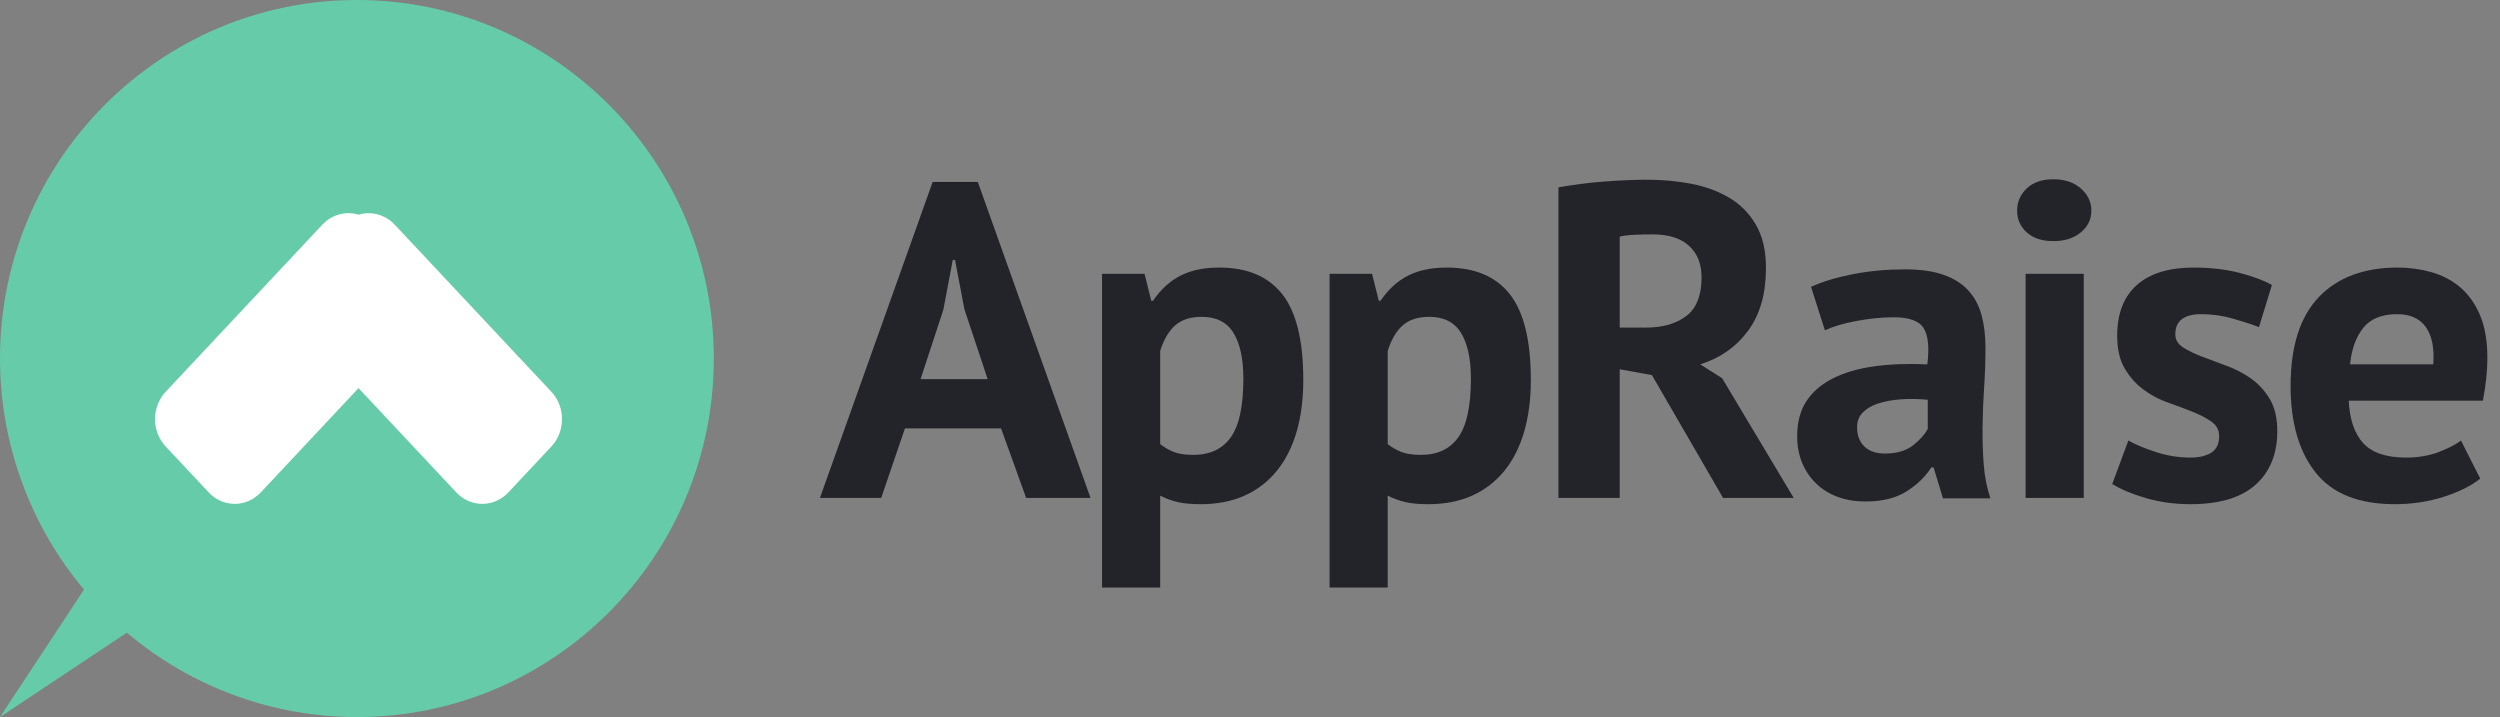 <?xml version="1.0" encoding="UTF-8"?> <svg xmlns="http://www.w3.org/2000/svg" xmlns:xlink="http://www.w3.org/1999/xlink" width="129px" height="37px" viewBox="0 0 129 37"><rect x="0" y="0" width="129" height="37" fill="#808080" stroke="none"/> <title>Logo</title> <g id="Page-1" stroke="none" stroke-width="1" fill="none" fill-rule="evenodd"> <g id="New-Main-page" transform="translate(-195, -31)" fill-rule="nonzero"> <g id="Logo" transform="translate(195, 31)"> <g id="Group-10"> <path d="M36.833,18.5 C36.833,8.29 28.581,0 18.416,0 C8.252,0 0,8.29 0,18.5 C0,22.864 1.536,27.087 4.335,30.423 L0,37 L6.547,32.645 C9.868,35.457 14.072,37 18.416,37 C28.581,37 36.833,28.71 36.833,18.5 Z" id="Fill-1" fill="#66CBA9"></path> <g id="AppRaise" transform="translate(42.309, 9.25)" fill="#23242A"> <path d="M9.347,12.857 L4.385,12.857 L3.162,16.442 L0,16.442 L5.816,0.139 L8.146,0.139 L13.962,16.442 L10.639,16.442 L9.347,12.857 Z M5.193,10.314 L8.654,10.314 L7.454,6.706 L6.97,4.162 L6.854,4.162 L6.369,6.729 L5.193,10.314 Z" id="Shape"></path> <path d="M14.556,4.879 L16.749,4.879 L17.095,6.267 L17.187,6.267 C17.587,5.681 18.06,5.249 18.607,4.972 C19.153,4.694 19.818,4.556 20.603,4.556 C22.049,4.556 23.134,5.014 23.857,5.932 C24.58,6.849 24.941,8.325 24.941,10.36 C24.941,11.347 24.826,12.237 24.595,13.031 C24.364,13.825 24.022,14.499 23.568,15.054 C23.114,15.609 22.561,16.033 21.907,16.326 C21.253,16.619 20.503,16.766 19.657,16.766 C19.18,16.766 18.787,16.731 18.48,16.662 C18.172,16.592 17.864,16.48 17.556,16.326 L17.556,21.067 L14.556,21.067 L14.556,4.879 Z M19.703,7.099 C19.118,7.099 18.66,7.246 18.33,7.539 C17.999,7.832 17.741,8.271 17.556,8.857 L17.556,13.667 C17.772,13.836 18.006,13.971 18.26,14.072 C18.514,14.172 18.849,14.222 19.264,14.222 C20.126,14.222 20.772,13.917 21.203,13.308 C21.634,12.699 21.849,11.694 21.849,10.291 C21.849,9.273 21.68,8.487 21.341,7.932 C21.003,7.377 20.457,7.099 19.703,7.099 Z" id="Shape"></path> <path d="M26.297,4.879 L28.49,4.879 L28.836,6.267 L28.928,6.267 C29.328,5.681 29.801,5.249 30.347,4.972 C30.894,4.694 31.559,4.556 32.344,4.556 C33.79,4.556 34.874,5.014 35.598,5.932 C36.321,6.849 36.682,8.325 36.682,10.36 C36.682,11.347 36.567,12.237 36.336,13.031 C36.105,13.825 35.763,14.499 35.309,15.054 C34.855,15.609 34.301,16.033 33.647,16.326 C32.994,16.619 32.244,16.766 31.397,16.766 C30.92,16.766 30.528,16.731 30.22,16.662 C29.913,16.592 29.605,16.48 29.297,16.326 L29.297,21.067 L26.297,21.067 L26.297,4.879 Z M31.444,7.099 C30.859,7.099 30.401,7.246 30.07,7.539 C29.74,7.832 29.482,8.271 29.297,8.857 L29.297,13.667 C29.513,13.836 29.747,13.971 30.001,14.072 C30.255,14.172 30.59,14.222 31.005,14.222 C31.867,14.222 32.513,13.917 32.944,13.308 C33.374,12.699 33.59,11.694 33.59,10.291 C33.59,9.273 33.421,8.487 33.082,7.932 C32.744,7.377 32.197,7.099 31.444,7.099 Z" id="Shape"></path> <path d="M38.107,0.416 C38.461,0.355 38.842,0.297 39.25,0.243 C39.657,0.189 40.065,0.146 40.473,0.116 C40.88,0.085 41.277,0.062 41.661,0.046 C42.046,0.031 42.4,0.023 42.723,0.023 C43.477,0.023 44.219,0.092 44.95,0.231 C45.681,0.37 46.335,0.609 46.911,0.948 C47.488,1.287 47.95,1.754 48.296,2.347 C48.642,2.941 48.815,3.685 48.815,4.579 C48.815,5.905 48.508,6.984 47.892,7.816 C47.277,8.649 46.454,9.227 45.423,9.551 L46.554,10.268 L50.246,16.442 L46.6,16.442 L42.931,10.106 L41.269,9.805 L41.269,16.442 L38.107,16.442 L38.107,0.416 Z M42.954,2.844 C42.631,2.844 42.311,2.852 41.996,2.868 C41.68,2.883 41.438,2.914 41.269,2.96 L41.269,7.654 L42.607,7.654 C43.484,7.654 44.184,7.454 44.708,7.053 C45.231,6.652 45.492,5.989 45.492,5.064 C45.492,4.371 45.277,3.827 44.846,3.434 C44.415,3.041 43.784,2.844 42.954,2.844 Z" id="Shape"></path> <path d="M51.14,5.55 C51.756,5.272 52.487,5.053 53.333,4.891 C54.179,4.729 55.064,4.648 55.987,4.648 C56.787,4.648 57.456,4.744 57.995,4.937 C58.533,5.13 58.96,5.404 59.275,5.758 C59.591,6.113 59.814,6.537 59.945,7.03 C60.075,7.523 60.141,8.078 60.141,8.695 C60.141,9.373 60.118,10.056 60.072,10.742 C60.025,11.428 59.999,12.102 59.991,12.765 C59.983,13.428 60.002,14.072 60.049,14.696 C60.095,15.32 60.21,15.91 60.395,16.465 L57.948,16.465 L57.464,14.869 L57.348,14.869 C57.041,15.347 56.614,15.76 56.068,16.107 C55.521,16.453 54.818,16.627 53.956,16.627 C53.417,16.627 52.933,16.546 52.502,16.384 C52.071,16.222 51.702,15.991 51.394,15.69 C51.087,15.39 50.848,15.035 50.679,14.627 C50.51,14.218 50.425,13.759 50.425,13.251 C50.425,12.541 50.583,11.944 50.898,11.458 C51.214,10.973 51.667,10.58 52.26,10.279 C52.852,9.978 53.56,9.77 54.383,9.655 C55.206,9.539 56.125,9.504 57.141,9.551 C57.248,8.687 57.187,8.067 56.956,7.689 C56.725,7.311 56.21,7.122 55.41,7.122 C54.81,7.122 54.175,7.184 53.506,7.308 C52.837,7.431 52.287,7.593 51.856,7.793 L51.14,5.55 Z M54.948,14.152 C55.548,14.152 56.025,14.018 56.379,13.748 C56.733,13.478 56.995,13.189 57.164,12.881 L57.164,11.377 C56.687,11.331 56.229,11.324 55.791,11.354 C55.352,11.385 54.964,11.455 54.625,11.562 C54.287,11.67 54.018,11.825 53.818,12.025 C53.617,12.225 53.517,12.48 53.517,12.788 C53.517,13.22 53.644,13.555 53.898,13.794 C54.152,14.033 54.502,14.152 54.948,14.152 Z" id="Shape"></path> <path d="M62.212,4.879 L65.212,4.879 L65.212,16.442 L62.212,16.442 L62.212,4.879 Z M61.774,1.619 C61.774,1.172 61.939,0.79 62.27,0.474 C62.601,0.158 63.058,0 63.643,0 C64.228,0 64.701,0.158 65.062,0.474 C65.424,0.79 65.605,1.172 65.605,1.619 C65.605,2.066 65.424,2.44 65.062,2.74 C64.701,3.041 64.228,3.191 63.643,3.191 C63.058,3.191 62.601,3.041 62.27,2.74 C61.939,2.44 61.774,2.066 61.774,1.619 Z" id="Shape"></path> <path d="M72.199,13.251 C72.199,12.942 72.068,12.696 71.807,12.511 C71.545,12.326 71.222,12.156 70.837,12.002 C70.453,11.848 70.03,11.69 69.568,11.528 C69.107,11.366 68.683,11.142 68.299,10.857 C67.914,10.572 67.591,10.21 67.33,9.77 C67.068,9.331 66.937,8.764 66.937,8.071 C66.937,6.93 67.276,6.059 67.953,5.457 C68.63,4.856 69.607,4.556 70.884,4.556 C71.761,4.556 72.553,4.648 73.261,4.833 C73.968,5.018 74.522,5.226 74.922,5.457 L74.253,7.631 C73.899,7.492 73.453,7.346 72.914,7.192 C72.376,7.038 71.83,6.961 71.276,6.961 C70.384,6.961 69.937,7.308 69.937,8.001 C69.937,8.279 70.068,8.502 70.33,8.672 C70.591,8.841 70.914,8.999 71.299,9.146 C71.684,9.292 72.107,9.45 72.568,9.62 C73.03,9.79 73.453,10.009 73.838,10.279 C74.222,10.549 74.545,10.9 74.807,11.331 C75.068,11.763 75.199,12.318 75.199,12.996 C75.199,14.168 74.826,15.089 74.08,15.76 C73.334,16.43 72.214,16.766 70.722,16.766 C69.907,16.766 69.141,16.662 68.426,16.453 C67.71,16.245 67.13,16.003 66.683,15.725 L67.514,13.482 C67.868,13.682 68.337,13.879 68.922,14.072 C69.507,14.264 70.107,14.361 70.722,14.361 C71.168,14.361 71.526,14.276 71.795,14.106 C72.064,13.937 72.199,13.651 72.199,13.251 Z" id="Path"></path> <path d="M85.671,15.447 C85.209,15.818 84.582,16.13 83.79,16.384 C82.997,16.638 82.155,16.766 81.263,16.766 C79.401,16.766 78.04,16.222 77.178,15.135 C76.316,14.048 75.886,12.557 75.886,10.661 C75.886,8.626 76.37,7.099 77.34,6.082 C78.309,5.064 79.67,4.556 81.424,4.556 C82.009,4.556 82.578,4.633 83.132,4.787 C83.686,4.941 84.178,5.195 84.609,5.55 C85.04,5.905 85.386,6.383 85.648,6.984 C85.909,7.585 86.04,8.333 86.04,9.227 C86.04,9.551 86.021,9.898 85.982,10.268 C85.944,10.637 85.886,11.023 85.809,11.424 L78.886,11.424 C78.932,12.395 79.182,13.127 79.636,13.621 C80.09,14.114 80.824,14.361 81.84,14.361 C82.471,14.361 83.036,14.264 83.536,14.072 C84.036,13.879 84.417,13.682 84.678,13.482 L85.671,15.447 Z M81.378,6.961 C80.594,6.961 80.013,7.196 79.636,7.666 C79.259,8.136 79.032,8.764 78.955,9.551 L83.248,9.551 C83.309,8.718 83.182,8.078 82.867,7.631 C82.551,7.184 82.055,6.961 81.378,6.961 Z" id="Shape"></path> </g> </g> <path d="M16.643,11.582 C17.148,11.052 17.863,10.884 18.501,11.078 C19.095,10.897 19.758,11.031 20.253,11.481 L20.367,11.592 L28.451,20.216 C29.183,20.997 29.183,22.258 28.451,23.04 L26.231,25.408 C25.526,26.159 24.399,26.196 23.653,25.516 L23.544,25.408 L23.544,25.408 L18.5,20.027 L13.451,25.413 L13.451,25.413 C12.737,26.164 11.609,26.192 10.868,25.506 L10.769,25.408 L8.549,23.04 C7.849,22.292 7.818,21.106 8.458,20.321 L8.549,20.216 L16.643,11.582 L16.643,11.582 Z" id="Path" fill="#FFFFFF"></path> </g> </g> </g> </svg> 